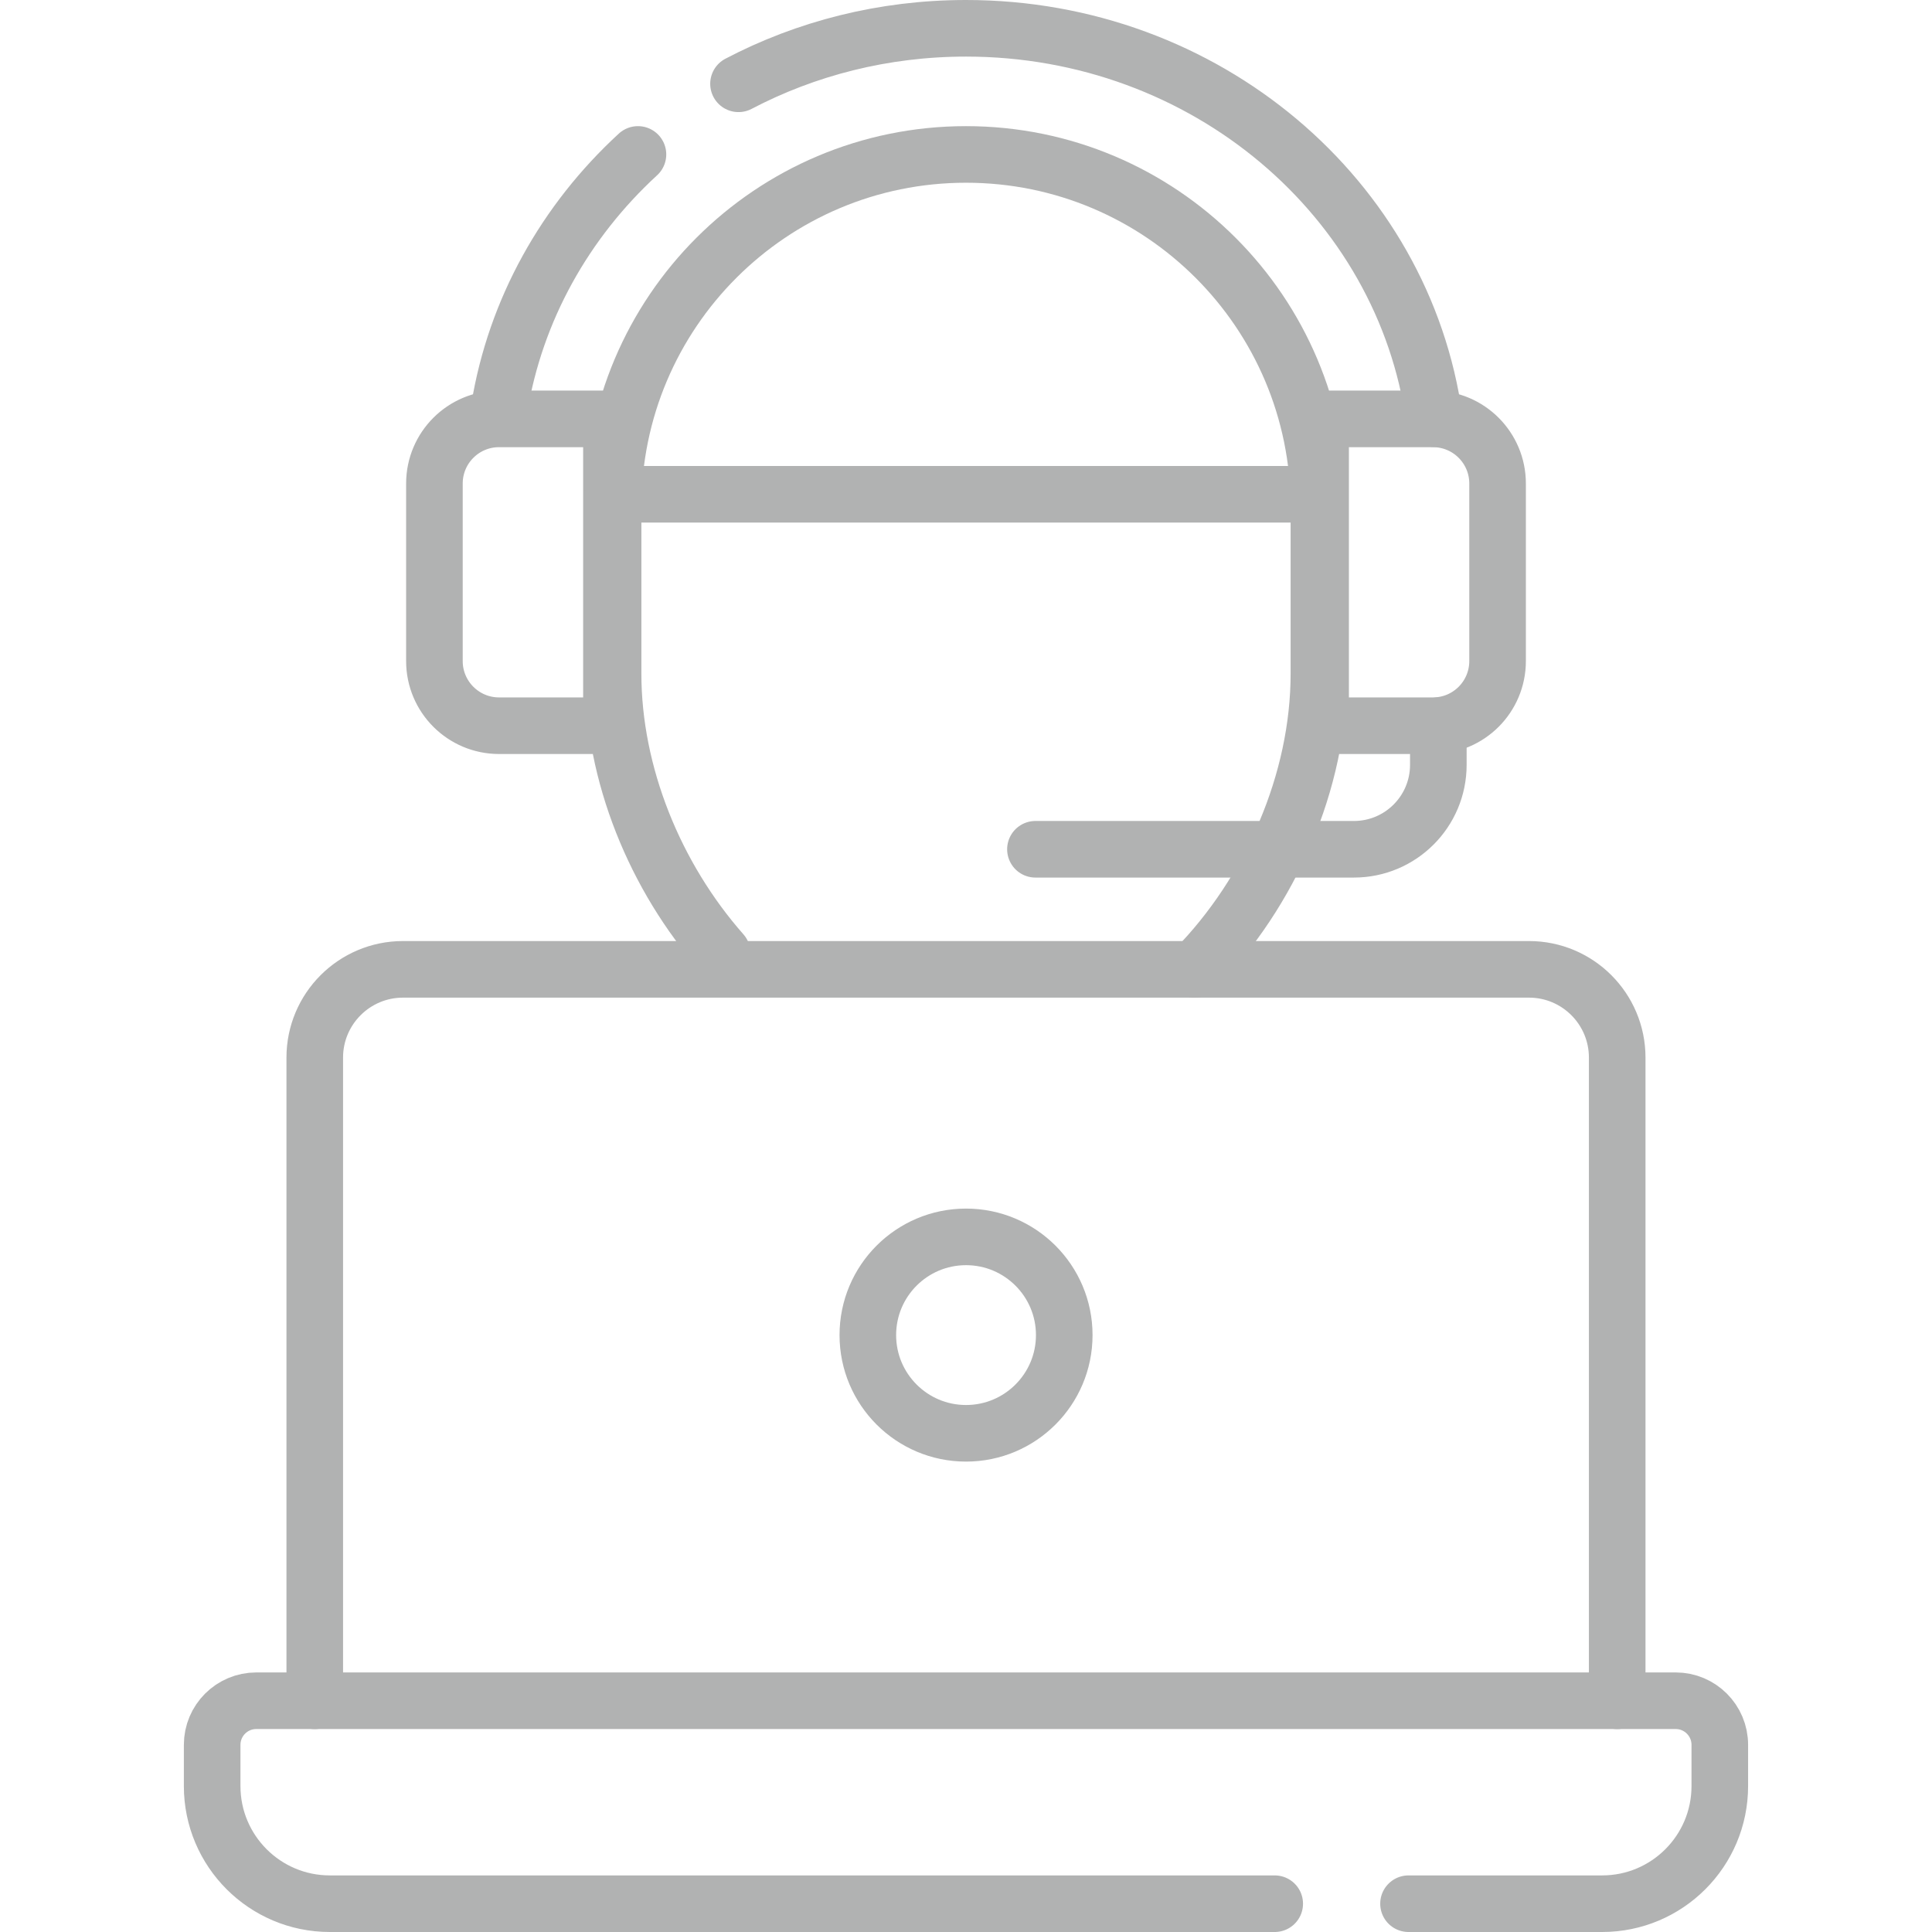 <svg width="48" height="48" viewBox="0 0 48 48" fill="none" xmlns="http://www.w3.org/2000/svg">
<path d="M15.85 3.837C14.048 5.493 12.802 7.693 12.402 10.158M35.635 10.403C34.878 4.929 29.957 0.703 24 0.703C21.951 0.703 20.024 1.203 18.348 2.082" stroke="#B1B2B2" stroke-width="1.406" stroke-miterlimit="10" stroke-linecap="round" stroke-linejoin="round"/>
<path d="M17.942 23.677C16.272 21.783 15.232 19.228 15.232 16.737V12.601C15.232 7.761 19.158 3.837 24 3.837C28.843 3.837 32.768 7.761 32.768 12.601V16.737C32.768 19.411 31.57 22.16 29.68 24.084M15.191 18.03H12.398C11.512 18.03 10.793 17.311 10.793 16.424V12.013C10.793 11.126 11.512 10.407 12.398 10.407H15.191V18.03ZM32.81 18.03H35.602C36.489 18.03 37.207 17.311 37.207 16.424V12.013C37.207 11.126 36.489 10.407 35.602 10.407H32.81V18.03Z" stroke="#B1B2B2" stroke-width="1.406" stroke-miterlimit="10" stroke-linecap="round" stroke-linejoin="round"/>
<path d="M25.725 21.1H33.637C34.796 21.1 35.735 20.161 35.735 19.002V18.03M7.82 42.256V26.276C7.82 25.065 8.802 24.083 10.013 24.083H37.987C39.198 24.083 40.179 25.065 40.179 26.276V42.256" stroke="#B1B2B2" stroke-width="1.406" stroke-miterlimit="10" stroke-linecap="round" stroke-linejoin="round"/>
<path d="M31.67 47.297H8.195C6.58 47.297 5.271 45.988 5.271 44.374V43.35C5.271 42.745 5.762 42.254 6.368 42.254H41.632C42.237 42.254 42.728 42.745 42.728 43.35V44.374C42.728 45.988 41.419 47.297 39.805 47.297H34.994" stroke="#B1B2B2" stroke-width="1.406" stroke-miterlimit="10" stroke-linecap="round" stroke-linejoin="round"/>
<path d="M24.001 35.61C25.348 35.61 26.441 34.517 26.441 33.17C26.441 31.822 25.348 30.73 24.001 30.73C22.653 30.73 21.561 31.822 21.561 33.17C21.561 34.517 22.653 35.61 24.001 35.61Z" stroke="#B1B2B2" stroke-width="1.406" stroke-miterlimit="10" stroke-linecap="round" stroke-linejoin="round"/>
<path d="M15.238 12.28H32.761" stroke="#B1B2B2" stroke-width="1.406" stroke-miterlimit="10" stroke-linecap="round" stroke-linejoin="round"/>
</svg>
